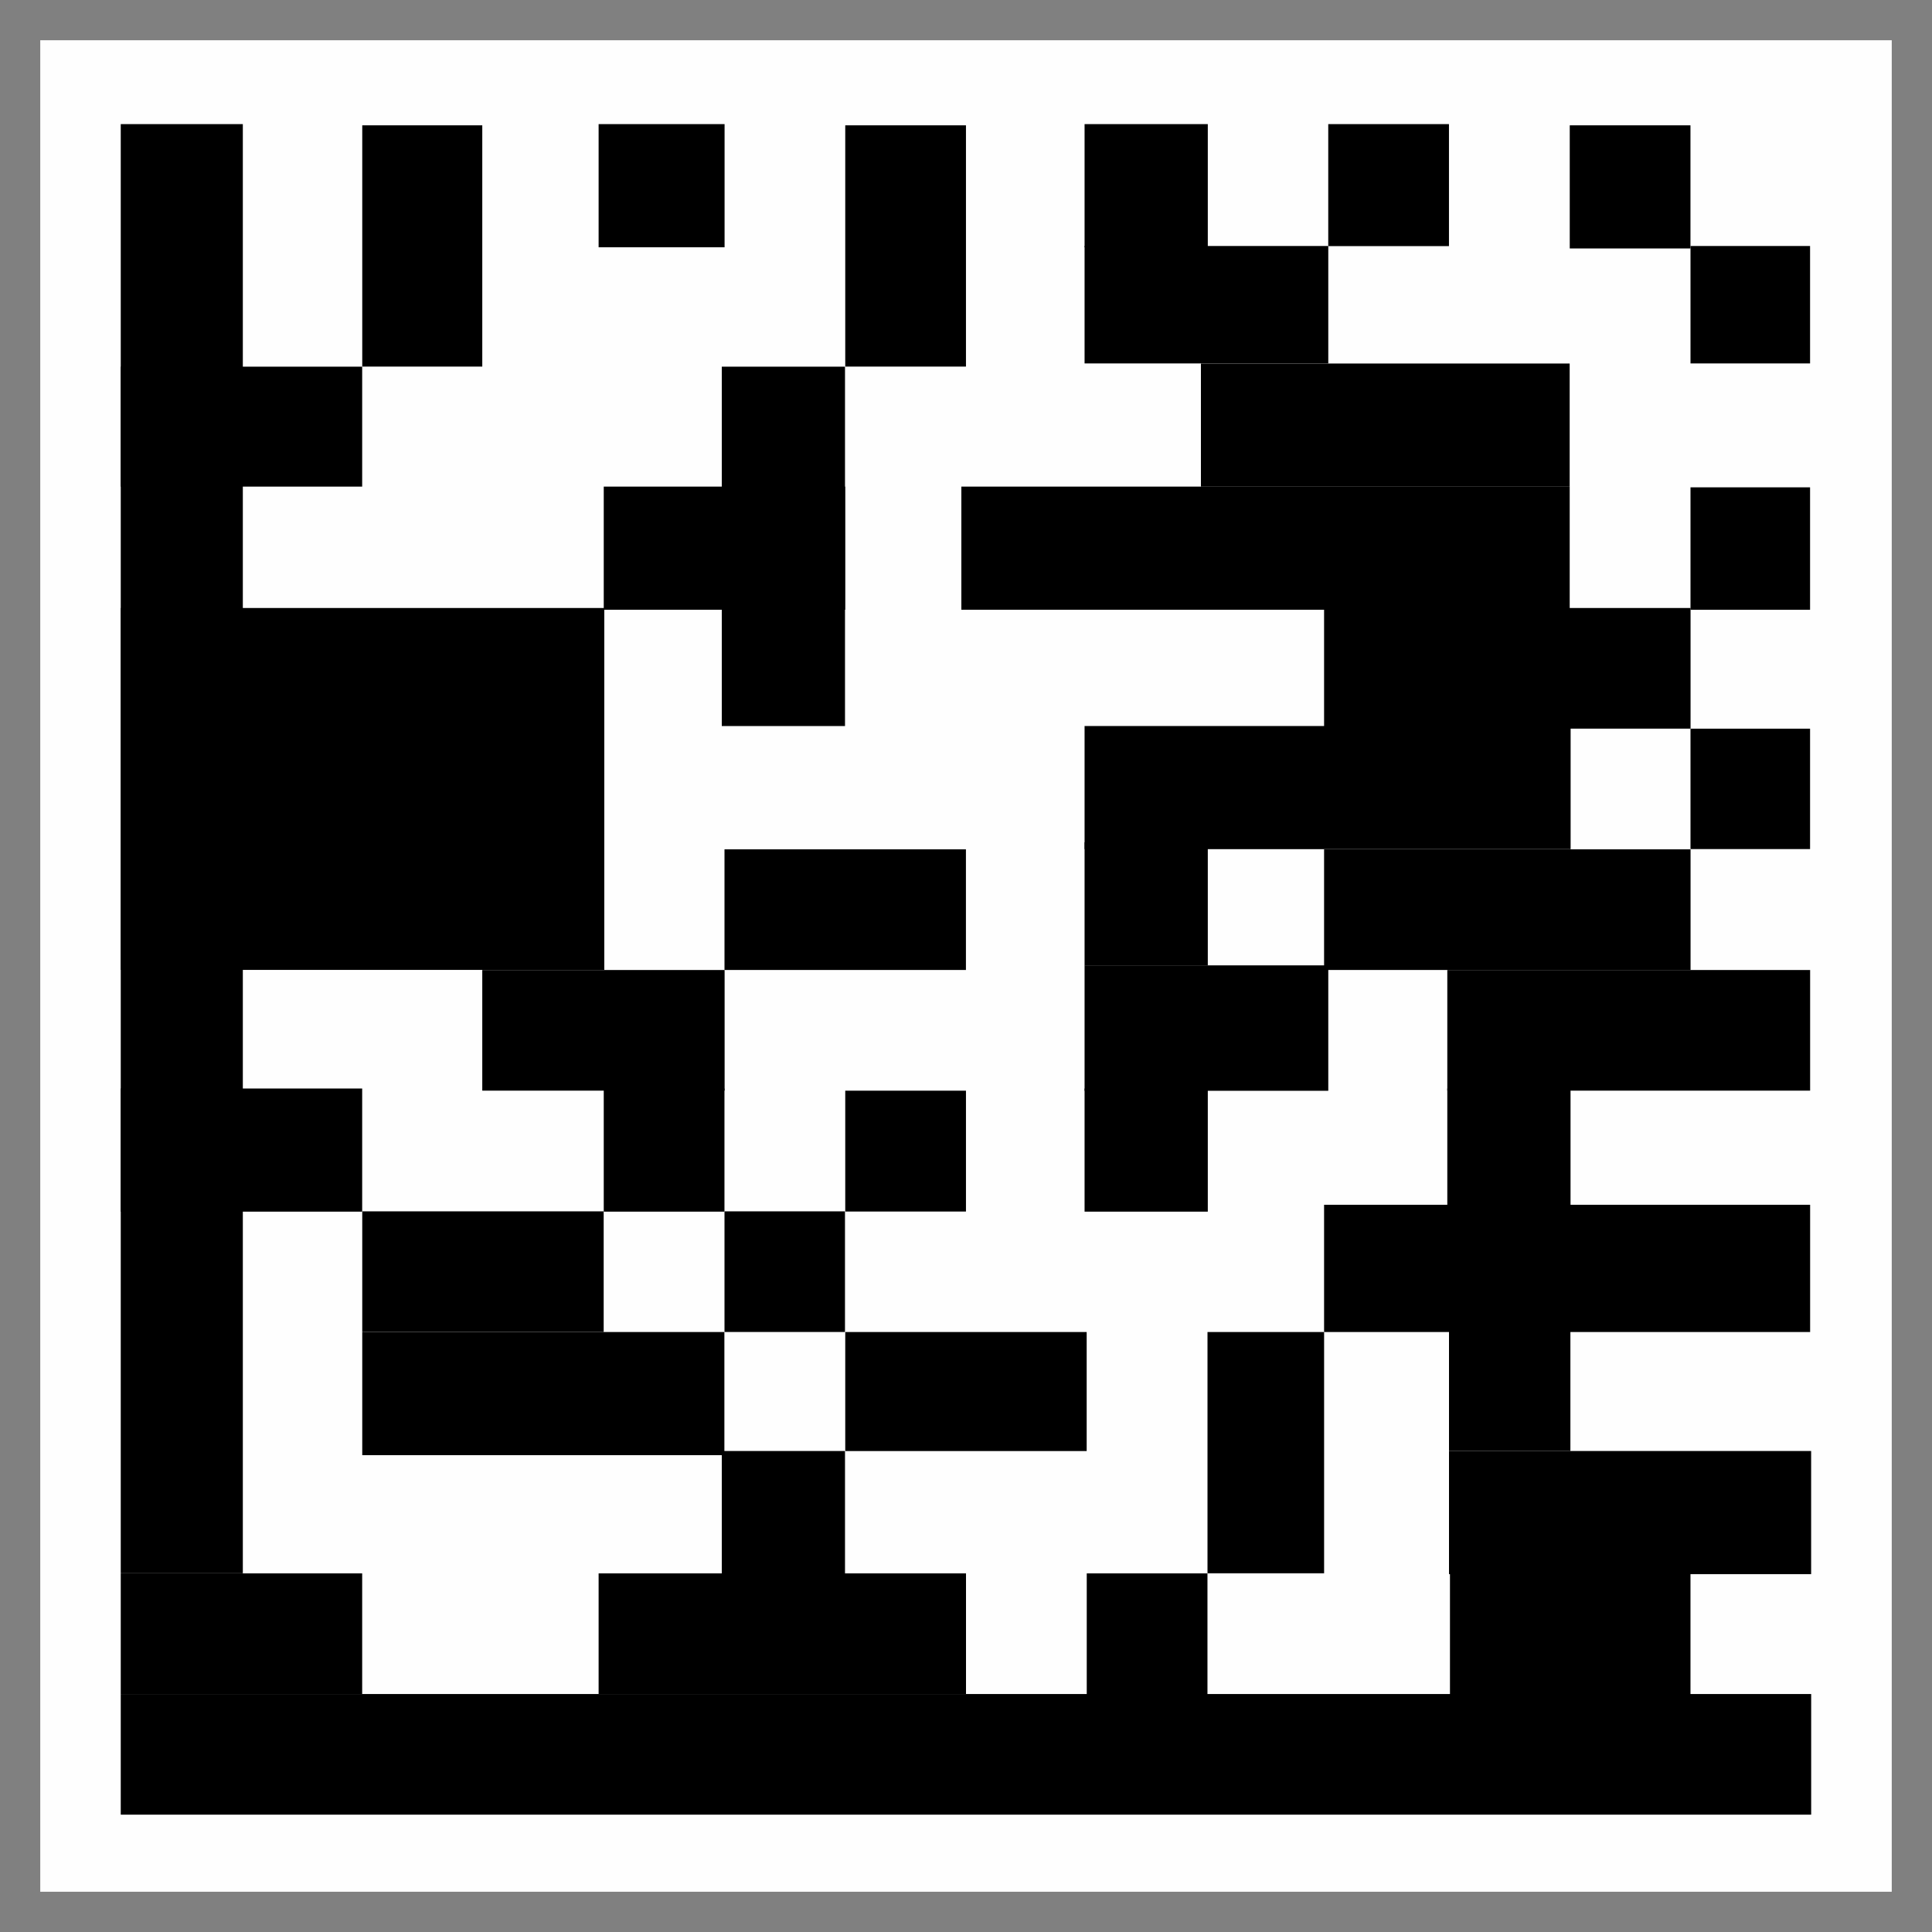 <?xml version="1.0" encoding="UTF-8" standalone="no"?>
<!-- Created with Inkscape (http://www.inkscape.org/) -->

<svg
   width="48"
   height="48"
   viewBox="0 0 48 48"
   id="svg4225"
   version="1.1"
   inkscape:version="1.1.2 (b8e25be833, 2022-02-05)"
   sodipodi:docname="tbarcodedatamatrix_200.svg"
   inkscape:export-filename="D:\Prog_Lazarus\svn\lazarus-ccr\components\lazbarcodes\images\tbarcodedatamatrix.png"
   inkscape:export-xdpi="48"
   inkscape:export-ydpi="48"
   xmlns:inkscape="http://www.inkscape.org/namespaces/inkscape"
   xmlns:sodipodi="http://sodipodi.sourceforge.net/DTD/sodipodi-0.dtd"
   xmlns="http://www.w3.org/2000/svg"
   xmlns:svg="http://www.w3.org/2000/svg"
   xmlns:rdf="http://www.w3.org/1999/02/22-rdf-syntax-ns#"
   xmlns:cc="http://creativecommons.org/ns#"
   xmlns:dc="http://purl.org/dc/elements/1.1/">
  <rect x="0" y="0" width="48" height="48" fill="#808080" stroke="none"/>
  <defs
     id="defs4227" />
  <sodipodi:namedview
     id="base"
     pagecolor="#ffffff"
     bordercolor="#666666"
     borderopacity="1.0"
     inkscape:pageopacity="0.0"
     inkscape:pageshadow="2"
     inkscape:zoom="11.313709"
     inkscape:cx="6.8500965"
     inkscape:cy="24.483571"
     inkscape:document-units="px"
     inkscape:current-layer="layer1"
     showgrid="true"
     inkscape:snap-bbox="true"
     inkscape:bbox-paths="true"
     inkscape:bbox-nodes="true"
     inkscape:snap-bbox-edge-midpoints="true"
     inkscape:snap-bbox-midpoints="true"
     inkscape:object-paths="true"
     inkscape:snap-intersection-paths="true"
     inkscape:object-nodes="true"
     inkscape:snap-smooth-nodes="true"
     inkscape:snap-midpoints="true"
     inkscape:snap-object-midpoints="true"
     inkscape:snap-center="true"
     units="px"
     inkscape:window-width="2560"
     inkscape:window-height="1009"
     inkscape:window-x="-8"
     inkscape:window-y="-8"
     inkscape:window-maximized="1"
     inkscape:pagecheckerboard="0">
    <inkscape:grid
       type="xygrid"
       id="grid4241" />
  </sodipodi:namedview>
  <g
     inkscape:label="Ebene 1"
     inkscape:groupmode="layer"
     id="layer1"
     transform="translate(0,-1004.362)">
    <rect
       style="fill:#ffffff;fill-opacity:0.992;stroke-width:0.4;stroke-linecap:round;stroke-linejoin:round;paint-order:markers fill stroke"
       id="rect1035"
       width="46"
       height="46"
       x="1"
       y="1005.362" />
    <g
       id="g2470"
       transform="matrix(1.5,0,0,1.499,-3,-504.059)">
      <rect
         x="4"
         y="1008.342"
         width="0.535mm"
         height="6.355mm"
         fill="#000000"
         id="rect1171"
         style="stroke-width:1.024" />
      <rect
         x="11.915"
         y="1008.342"
         width="0.552mm"
         height="0.54mm"
         fill="#000000"
         id="rect1175"
         style="stroke-width:0.303" />
      <rect
         x="19.964"
         y="1008.342"
         width="0.54mm"
         height="0.54mm"
         fill="#000000"
         id="rect1179"
         style="stroke-width:0.3" />
      <rect
         x="24"
         y="1008.342"
         width="0.529mm"
         height="0.535mm"
         fill="#000000"
         id="rect1181"
         style="stroke-width:0.295" />
      <rect
         x="28"
         y="1008.362"
         width="0.529mm"
         height="0.54mm"
         fill="#000000"
         id="rect1183"
         style="stroke-width:0.297" />
      <rect
         x="8"
         y="1008.362"
         width="0.526mm"
         height="1.058mm"
         fill="#000000"
         id="rect1187"
         style="stroke-width:0.414" />
      <rect
         x="16"
         y="1008.362"
         width="0.529mm"
         height="1.058mm"
         fill="#000000"
         id="rect1189"
         style="stroke-width:0.416" />
      <rect
         x="19.964"
         y="1010.362"
         width="1.068mm"
         height="0.515mm"
         fill="#000000"
         id="rect1191"
         style="stroke-width:0.296" />
      <rect
         x="30"
         y="1010.362"
         width="0.524mm"
         height="0.515mm"
         fill="#000000"
         id="rect1193"
         style="stroke-width:0.289" />
      <rect
         x="4"
         y="1012.362"
         width="1.058mm"
         height="0.526mm"
         fill="#000000"
         id="rect1195"
         style="stroke-width:0.297" />
      <rect
         x="21.891"
         y="1012.31"
         width="1.616mm"
         height="0.54mm"
         fill="#000000"
         id="rect1199"
         style="stroke-width:0.302" />
      <rect
         x="12"
         y="1014.35"
         width="1.058mm"
         height="0.54mm"
         fill="#000000"
         id="rect1203"
         style="stroke-width:0.301" />
      <rect
         x="17.923"
         y="1014.35"
         width="2.666mm"
         height="0.54mm"
         fill="#000000"
         id="rect1205"
         style="stroke-width:0.301" />
      <rect
         x="30"
         y="1014.362"
         width="0.524mm"
         height="0.537mm"
         fill="#000000"
         id="rect1207"
         style="stroke-width:0.295" />
      <rect
         x="4"
         y="1016.362"
         width="2.119mm"
         height="1.587mm"
         fill="#000000"
         id="rect1209"
         style="stroke-width:0.513" />
      <rect
         x="13.955"
         y="1012.362"
         width="0.54mm"
         height="1.576mm"
         fill="#000000"
         id="rect1211"
         style="stroke-width:0.512" />
      <rect
         x="23.931"
         y="1016.362"
         width="1.606mm"
         height="0.529mm"
         fill="#000000"
         id="rect1213"
         style="stroke-width:0.298" />
      <rect
         x="19.964"
         y="1018.318"
         width="2.13mm"
         height="0.54mm"
         fill="#000000"
         id="rect1217"
         style="stroke-width:0.3" />
      <rect
         x="30"
         y="1018.362"
         width="0.524mm"
         height="0.528mm"
         fill="#000000"
         id="rect1219"
         style="stroke-width:0.292" />
      <rect
         x="14"
         y="1020.362"
         width="1.058mm"
         height="0.529mm"
         fill="#000000"
         id="rect1223"
         style="stroke-width:0.298" />
      <rect
         x="19.964"
         y="1020.245"
         width="0.54mm"
         height="0.54mm"
         fill="#000000"
         id="rect1225"
         style="stroke-width:0.3" />
      <rect
         x="23.931"
         y="1020.362"
         width="1.606mm"
         height="0.529mm"
         fill="#000000"
         id="rect1227"
         style="stroke-width:0.298" />
      <rect
         x="9.988"
         y="1022.362"
         width="1.062mm"
         height="0.529mm"
         fill="#000000"
         id="rect1231"
         style="stroke-width:0.299" />
      <rect
         x="19.964"
         y="1022.285"
         width="1.068mm"
         height="0.55mm"
         fill="#000000"
         id="rect1233"
         style="stroke-width:0.305" />
      <rect
         x="25.972"
         y="1022.362"
         width="1.59mm"
         height="0.529mm"
         fill="#000000"
         id="rect1235"
         style="stroke-width:0.297" />
      <rect
         x="4"
         y="1024.326"
         width="1.058mm"
         height="0.54mm"
         fill="#000000"
         id="rect1237"
         style="stroke-width:0.301" />
      <rect
         x="12"
         y="1024.326"
         width="0.529mm"
         height="0.54mm"
         fill="#000000"
         id="rect1239"
         style="stroke-width:0.297" />
      <rect
         x="16"
         y="1024.362"
         width="0.529mm"
         height="0.53mm"
         fill="#000000"
         id="rect1241"
         style="stroke-width:0.294" />
      <rect
         x="19.964"
         y="1024.326"
         width="0.54mm"
         height="0.54mm"
         fill="#000000"
         id="rect1243"
         style="stroke-width:0.3" />
      <rect
         x="25.972"
         y="1024.326"
         width="0.54mm"
         height="0.54mm"
         fill="#000000"
         id="rect1245"
         style="stroke-width:0.3" />
      <rect
         x="8"
         y="1026.362"
         width="1.058mm"
         height="0.529mm"
         fill="#000000"
         id="rect1249"
         style="stroke-width:0.298" />
      <rect
         x="14"
         y="1026.362"
         width="0.528mm"
         height="0.529mm"
         fill="#000000"
         id="rect1251"
         style="stroke-width:0.294" />
      <rect
         x="23.931"
         y="1026.253"
         width="2.13mm"
         height="0.558mm"
         fill="#000000"
         id="rect1253"
         style="stroke-width:0.305" />
      <rect
         x="8"
         y="1028.362"
         width="1.587mm"
         height="0.54mm"
         fill="#000000"
         id="rect1257"
         style="stroke-width:0.3" />
      <rect
         x="16"
         y="1028.362"
         width="1.058mm"
         height="0.522mm"
         fill="#000000"
         id="rect1259"
         style="stroke-width:0.296" />
      <rect
         x="22"
         y="1028.362"
         width="0.511mm"
         height="1.058mm"
         fill="#000000"
         id="rect1261"
         style="stroke-width:0.409" />
      <rect
         x="26"
         y="1028.293"
         width="0.532mm"
         height="0.54mm"
         fill="#000000"
         id="rect1263"
         style="stroke-width:0.298" />
      <rect
         x="13.955"
         y="1030.334"
         width="0.54mm"
         height="0.801mm"
         fill="#000000"
         id="rect1267"
         style="stroke-width:0.365" />
      <rect
         x="26"
         y="1030.334"
         width="1.587mm"
         height="0.54mm"
         fill="#000000"
         id="rect1271"
         style="stroke-width:0.3" />
      <rect
         x="4"
         y="1032.362"
         width="1.058mm"
         height="0.529mm"
         fill="#000000"
         id="rect1273"
         style="stroke-width:0.298" />
      <rect
         x="11.915"
         y="1032.362"
         width="1.61mm"
         height="0.529mm"
         fill="#000000"
         id="rect1275"
         style="stroke-width:0.299" />
      <rect
         x="20"
         y="1032.362"
         width="0.529mm"
         height="0.54mm"
         fill="#000000"
         id="rect1277"
         style="stroke-width:0.297" />
      <rect
         x="26.016"
         y="1032.362"
         width="1.054mm"
         height="0.556mm"
         fill="#000000"
         id="rect1279"
         style="stroke-width:0.305" />
      <rect
         x="4"
         y="1034.362"
         width="7.408mm"
         height="0.529mm"
         fill="#000000"
         id="rect1281"
         style="stroke-width:0.297" />
    </g>
  </g>
</svg>
